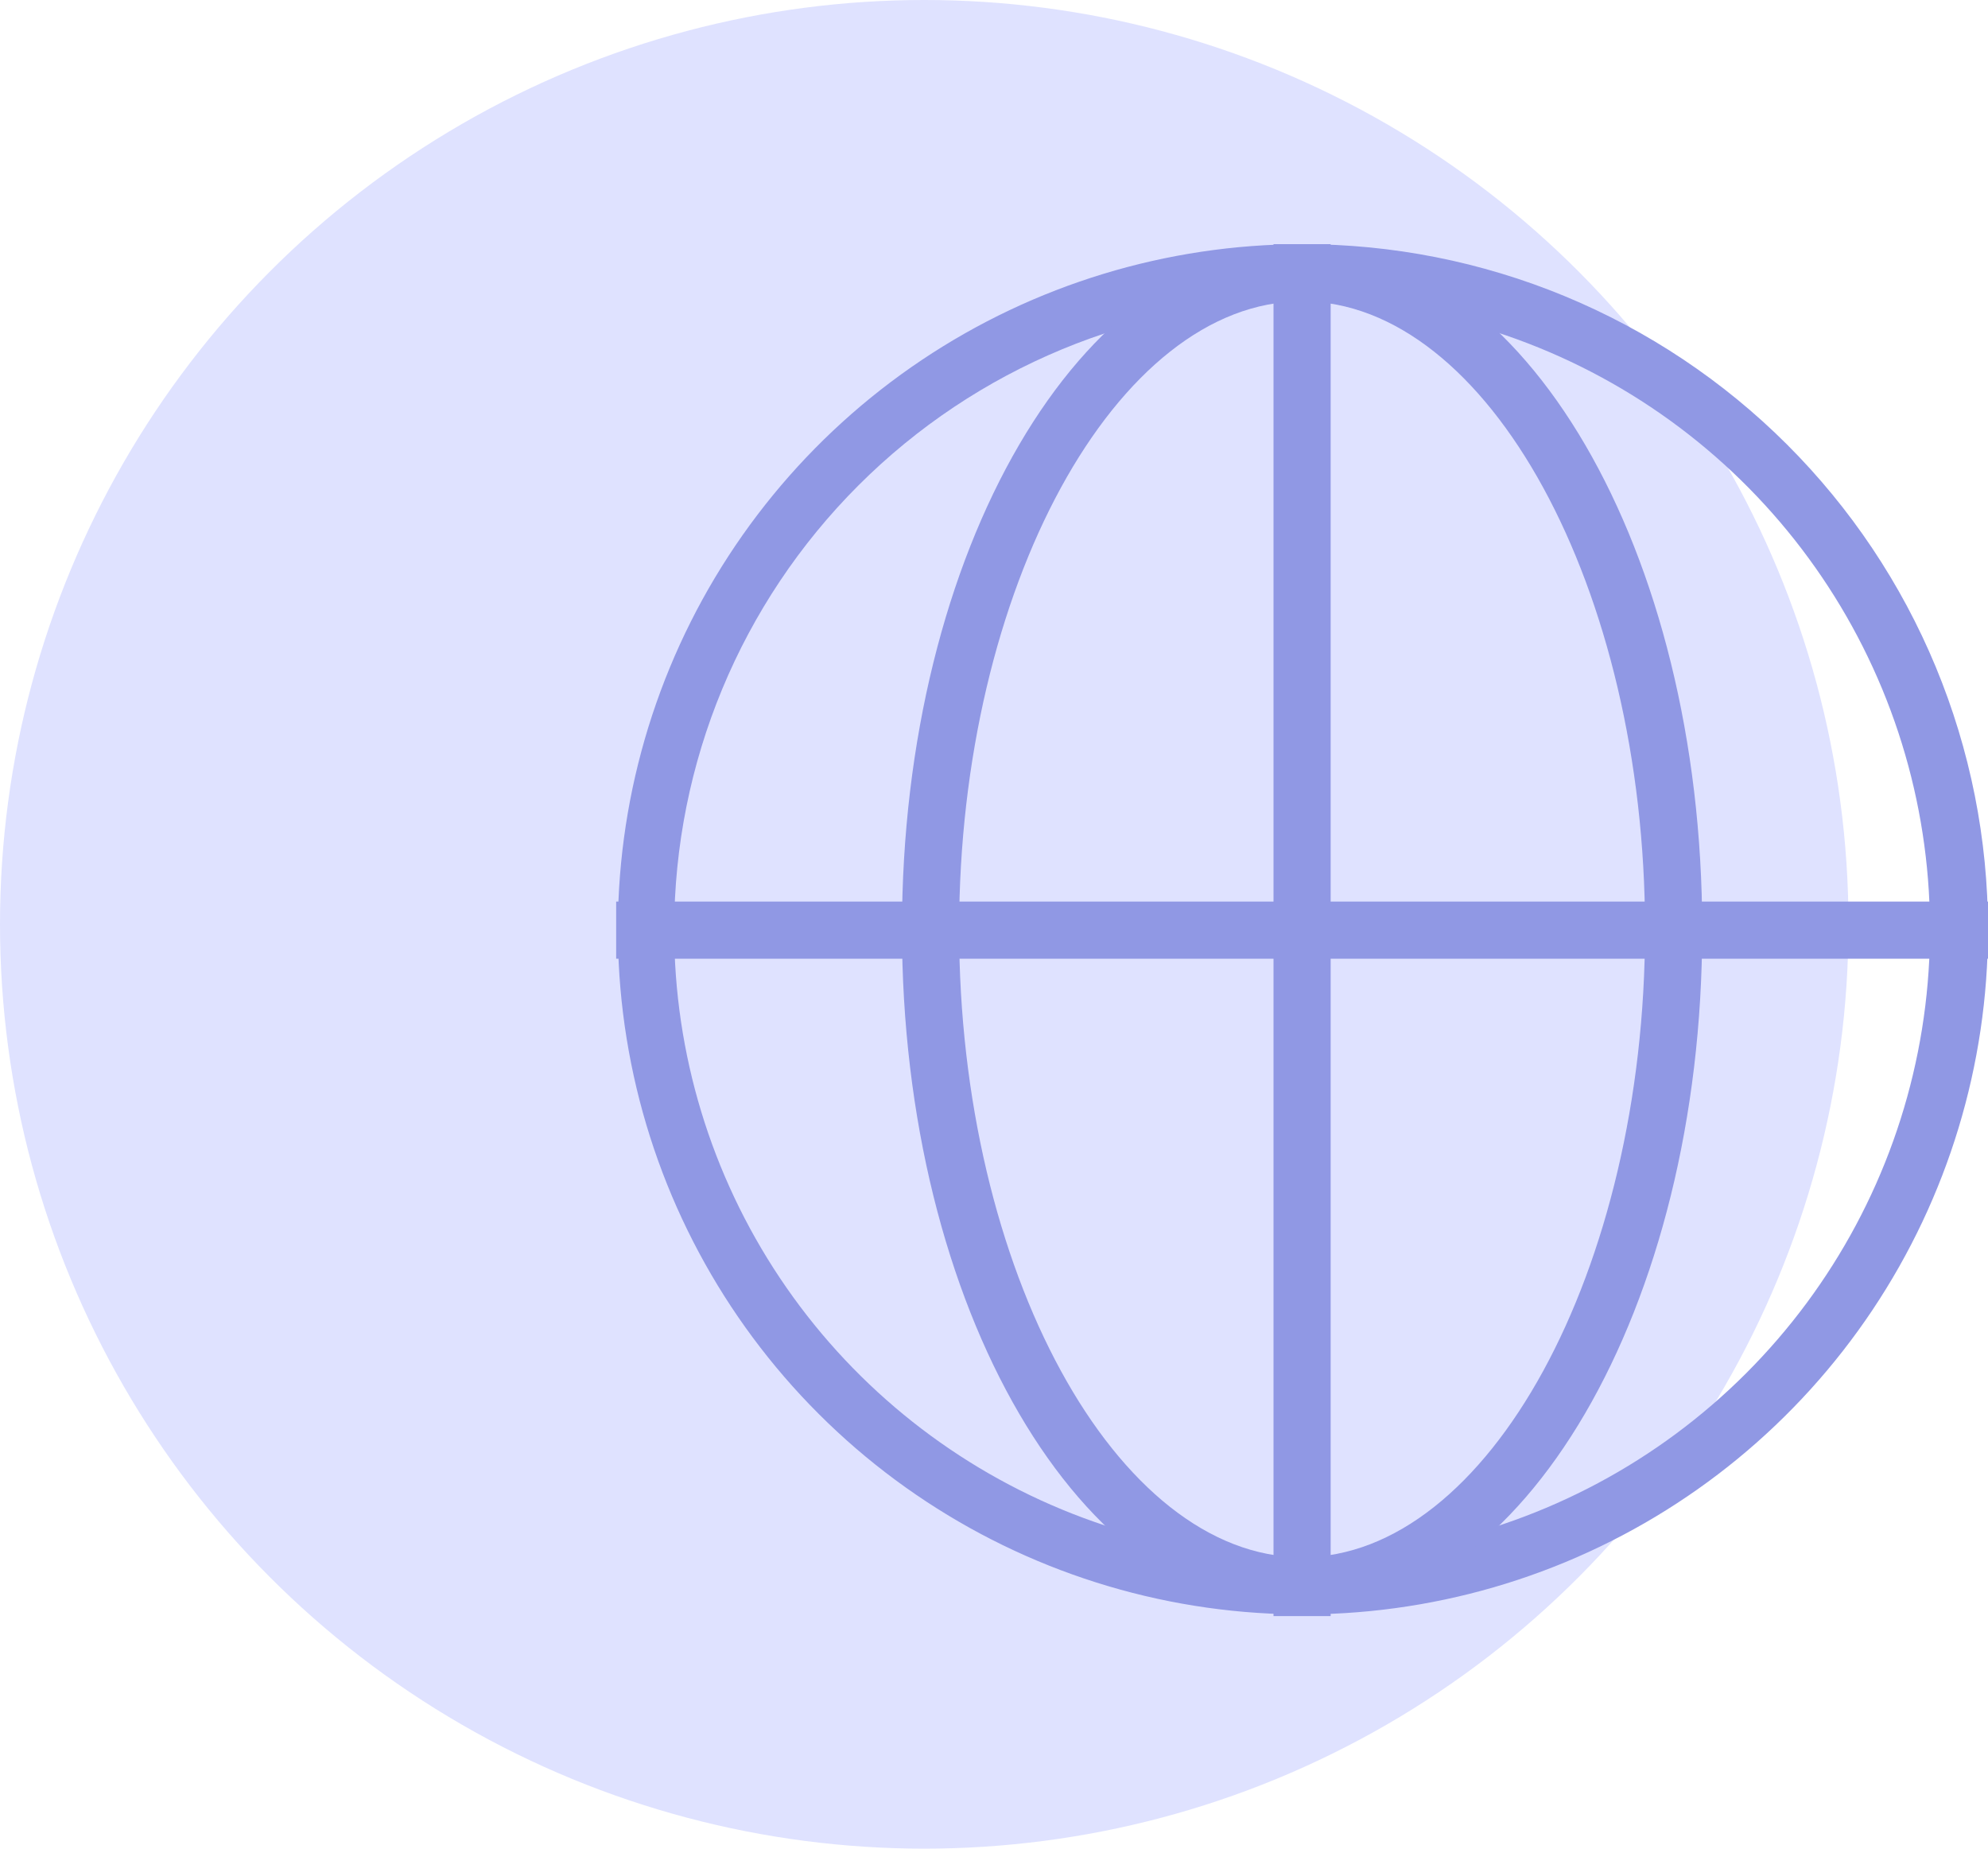 <svg fill="none" height="159" viewBox="0 0 171 159" width="171" xmlns="http://www.w3.org/2000/svg" xmlns:xlink="http://www.w3.org/1999/xlink"><clipPath id="a"><path d="m53 21h118v118h-118z"/></clipPath><circle cx="79.5" cy="79.5" fill="#dfe2ff" r="79.5"/><g clip-path="url(#a)" fill="#9098e4"><path d="m112 25.917c10.682 0 21.124 3.168 30.006 9.102 8.882 5.935 15.804 14.37 19.892 24.239 4.088 9.869 5.158 20.729 3.074 31.205s-7.228 20.1-14.781 27.654c-7.554 7.553-17.177 12.697-27.654 14.781s-21.337 1.015-31.206-3.073c-9.869-4.088-18.304-11.011-24.239-19.893-5.935-8.881-9.102-19.324-9.102-30.006.019-14.318 5.716-28.044 15.841-38.169 10.124-10.124 23.851-15.821 38.169-15.841zm0-4.917c-11.651.015-23.037 3.483-32.718 9.967-9.681 6.484-17.222 15.692-21.671 26.46-4.449 10.769-5.605 22.614-3.323 34.04 2.282 11.426 7.9 21.919 16.144 30.152 8.244 8.234 18.744 13.839 30.172 16.107 11.428 2.267 23.273 1.096 34.036-3.366s19.962-12.015 26.433-21.704c6.472-9.688 9.926-21.078 9.926-32.73 0-7.745-1.527-15.413-4.493-22.567-2.965-7.154-7.313-13.653-12.792-19.126-5.48-5.473-11.984-9.812-19.142-12.769s-14.829-4.474-22.573-4.464z"/><path d="m114.458 21h-4.916v118h4.916z"/><path d="m112 25.917c15.979 0 29.5 24.731 29.5 54.01 0 29.279-13.521 54.01-29.5 54.01-15.979 0-29.5-24.731-29.5-54.01 0-29.279 13.521-54.01 29.5-54.01zm0-4.917c-19.015 0-34.417 26.378-34.417 58.926 0 32.549 15.426 58.927 34.417 58.927 18.991 0 34.417-26.391 34.417-58.927 0-32.536-15.365-58.926-34.417-58.926z"/><path d="m171 77.542h-118v4.917h118z"/></g></svg>